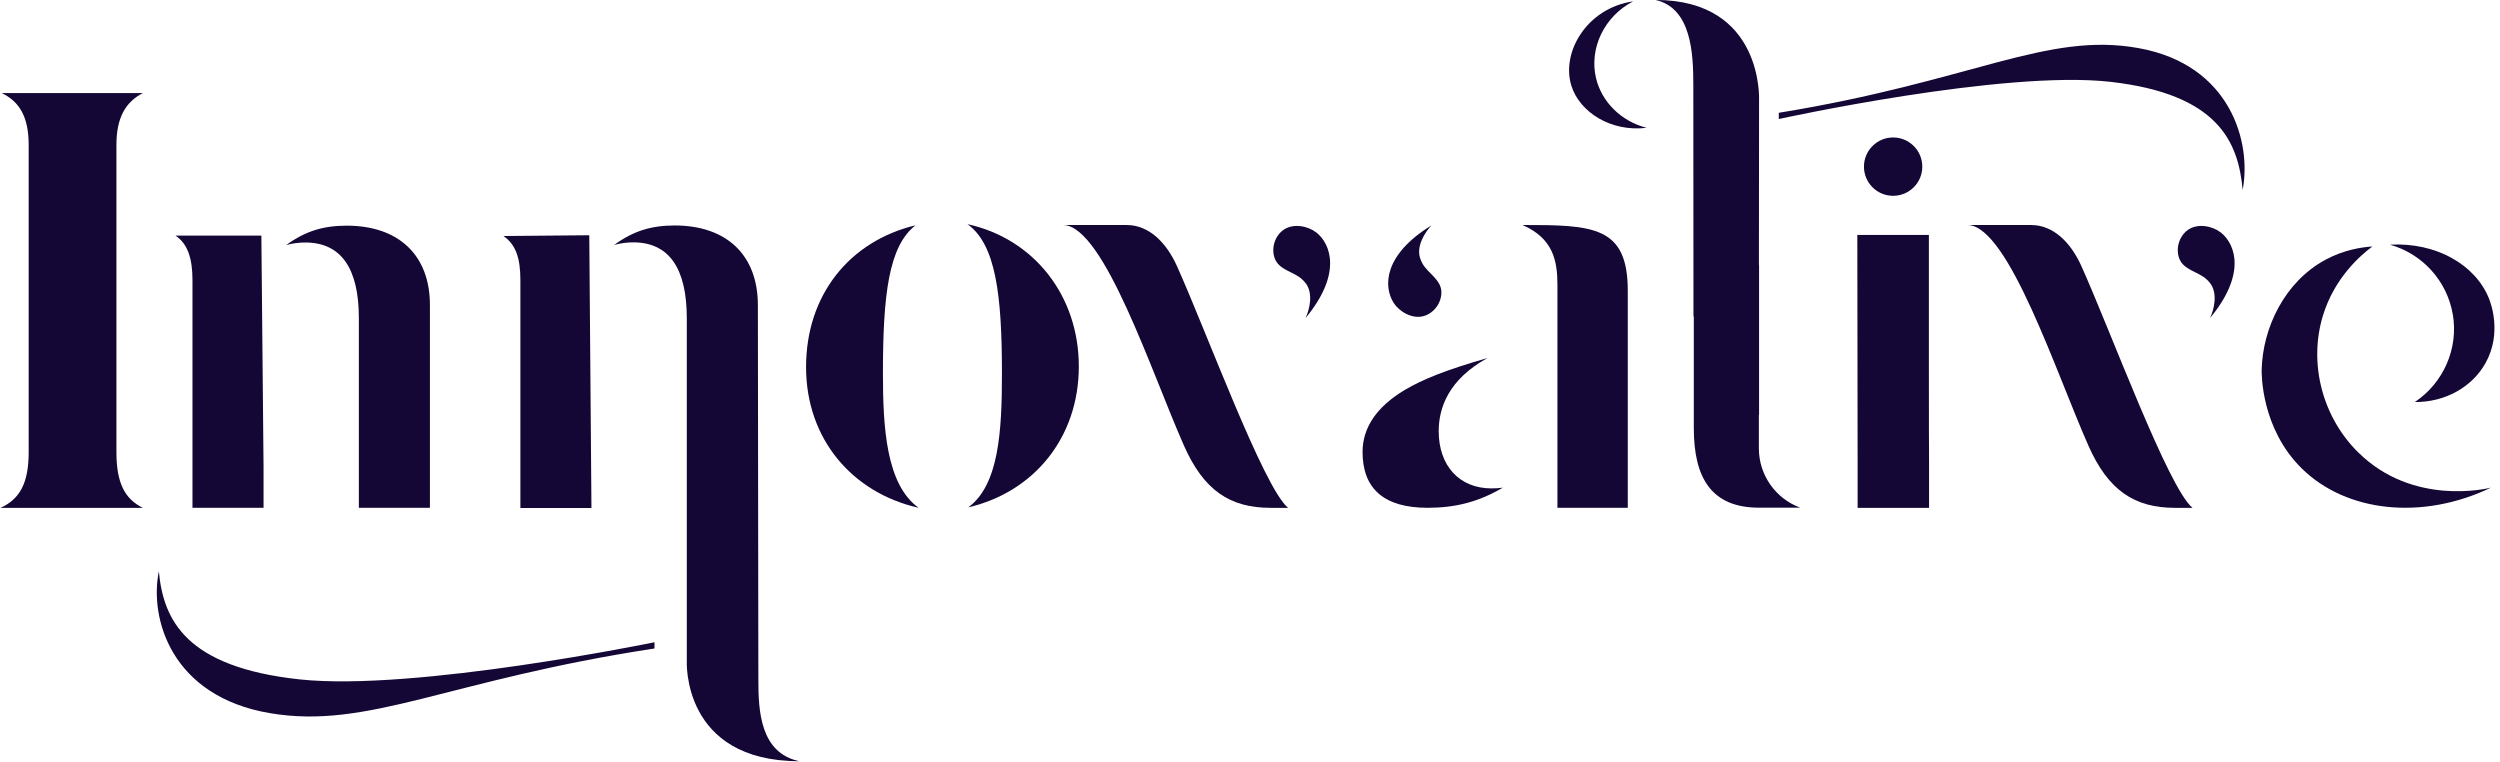 <svg width="305" height="93" viewBox="0 0 305 93" fill="none" xmlns="http://www.w3.org/2000/svg">
<path d="M107.718 45.582C107.718 35.961 108.42 30.011 111.702 27.484C103.628 29.42 98.339 35.996 98.339 44.785C98.339 53.575 104 60.139 112.074 61.951C108.125 59.135 107.718 52.188 107.718 45.582Z" fill="#150735"/>
<path d="M118.035 27.348C121.482 29.827 122.237 35.937 122.237 45.582C122.237 52.648 121.854 59.171 118.129 61.898C126.168 60.021 131.616 53.362 131.616 44.703C131.616 36.043 126.109 29.113 118.035 27.348Z" fill="#150735"/>
<path d="M287.722 55.216C283.26 50.818 281.649 44.254 283.396 38.511C284.824 33.824 288.058 31.097 289.428 30.07C288.082 30.158 285.951 30.483 283.72 31.681C278.715 34.379 276.047 39.992 275.923 45.116C275.912 45.577 275.847 52.288 280.84 57.176C286.288 62.512 295.548 63.504 303.9 59.49C303.445 59.608 294.391 61.786 287.722 55.21V55.216Z" fill="#150735"/>
<path d="M299.243 38.346C299.951 42.495 298.127 46.698 294.61 49.048C298.275 49.077 301.598 47.253 303.25 44.266C305.257 40.642 303.876 36.976 303.669 36.457C302.011 32.266 297.153 29.533 291.576 29.851C295.554 30.973 298.546 34.29 299.237 38.346H299.243Z" fill="#150735"/>
<path d="M235.323 28.664H226.593L226.629 56.585V61.957H235.346V56.473C235.317 55.936 235.323 32.513 235.323 28.67V28.664Z" fill="#150735"/>
<path d="M227.402 20.33C227.402 22.296 228.995 23.889 230.961 23.889C232.926 23.889 234.52 22.296 234.52 20.33C234.52 18.364 232.926 16.77 230.961 16.77C228.995 16.77 227.402 18.364 227.402 20.33Z" fill="#150735"/>
<path d="M63.487 34.166V61.974H72.157L71.892 28.7L61.421 28.794C62.926 29.827 63.487 31.492 63.487 34.166Z" fill="#150735"/>
<path d="M36.579 82.888C22.632 81.395 19.923 75.598 19.38 69.701C18.206 75.451 20.897 84.96 32.92 87.003C44.942 89.045 54.587 82.959 79.848 79.116V78.355C79.848 78.355 50.526 84.382 36.579 82.888Z" fill="#150735"/>
<path d="M92.52 82.918C92.52 80.752 92.461 37.23 92.461 37.23C92.461 31.138 88.666 27.507 82.315 27.507C79.494 27.507 77.281 28.163 74.931 29.88C75.699 29.674 76.472 29.568 77.257 29.568C81.589 29.568 83.79 32.684 83.79 38.835V80.622C83.79 80.622 83.135 92.87 97.537 92.87C92.756 91.873 92.52 86.773 92.52 82.918Z" fill="#150735"/>
<path d="M200.901 15.595C197.814 14.816 195.406 12.461 194.71 9.51C193.866 5.909 195.701 2.001 199.249 0.165C193.594 0.98 190.437 6.387 191.706 10.454C192.721 13.713 196.581 16.133 200.901 15.59V15.595Z" fill="#150735"/>
<path d="M257.509 9.988C270.564 11.481 273.079 17.254 273.604 23.175C274.708 17.425 272.182 7.916 260.932 5.874C249.683 3.831 240.658 9.917 217.014 13.76V14.521C217.014 14.521 244.459 8.494 257.509 9.988Z" fill="#150735"/>
<path d="M214.606 50.623V32.354C214.606 32.312 214.6 32.271 214.588 32.224L214.606 12.243C214.606 12.243 215.202 -0.006 201.975 -0.006C206.367 0.992 206.585 6.54 206.585 10.395C206.585 12.561 206.591 28.363 206.603 38.605H206.644V52.217C206.644 58.309 208.786 61.939 214.624 61.939H219.635C216.601 60.824 214.582 57.931 214.582 54.702V50.611" fill="#150735"/>
<path d="M23.482 34.208V61.951H32.153V56.975L31.887 28.747H21.416C22.922 29.78 23.482 31.54 23.482 34.214V34.208Z" fill="#150735"/>
<path d="M43.78 38.8V61.951H52.45V37.206C52.45 31.15 48.655 27.531 42.304 27.531C39.483 27.531 37.27 28.181 34.921 29.892C35.688 29.686 36.461 29.586 37.246 29.586C41.578 29.586 43.78 32.691 43.78 38.806V38.8Z" fill="#150735"/>
<path d="M253.92 32.442C252.61 29.538 250.473 27.454 247.817 27.454H240.145C245.067 27.761 250.798 45.346 254.776 54.348C257.202 59.838 260.395 61.957 265.376 61.957H267.483C264.497 59.478 257.52 40.441 253.92 32.442Z" fill="#150735"/>
<path d="M270.925 28.358C269.992 27.614 268.174 27.177 266.941 28.039C265.855 28.8 265.4 30.323 265.878 31.557C266.409 32.927 268.115 33.133 269.124 34.007C269.331 34.184 269.514 34.385 269.673 34.597C270.576 35.831 270.116 37.767 269.626 38.8C274.005 33.535 272.801 29.839 270.925 28.346V28.358Z" fill="#150735"/>
<path d="M143.579 32.442C142.269 29.538 140.132 27.454 137.477 27.454H129.804C134.726 27.761 140.457 45.346 144.435 54.348C146.861 59.838 150.054 61.957 155.035 61.957H157.143C154.156 59.478 147.18 40.441 143.579 32.442Z" fill="#150735"/>
<path d="M160.578 28.358C159.645 27.614 157.827 27.177 156.594 28.039C155.508 28.8 155.053 30.323 155.531 31.557C156.062 32.927 157.768 33.133 158.777 34.007C158.984 34.184 159.167 34.385 159.326 34.597C160.229 35.831 159.769 37.767 159.279 38.8C163.659 33.535 162.454 29.839 160.578 28.346V28.358Z" fill="#150735"/>
<path d="M17.456 11.351H0.204C2.394 12.408 3.498 14.279 3.498 17.679V55.151C3.498 58.917 2.441 60.871 0.068 61.957H17.427C15.201 60.865 14.204 58.888 14.204 55.151V17.674C14.204 14.321 15.343 12.42 17.45 11.346L17.456 11.351Z" fill="#150735"/>
<path d="M185.739 27.449C189.475 29.072 190.006 31.799 190.006 34.739V61.951H198.588V35.453C198.588 27.555 194.32 27.449 185.739 27.449Z" fill="#150735"/>
<path d="M175.522 52.595C175.522 49.791 176.696 46.303 181.477 43.676C176.449 45.122 173.645 46.238 171.361 47.584C167.961 49.626 166.232 52.164 166.232 55.145C166.232 59.661 168.9 61.951 174.159 61.951C177.576 61.951 180.391 61.231 183.342 59.496C182.9 59.555 182.439 59.584 181.967 59.584C178.054 59.584 175.522 56.839 175.522 52.595Z" fill="#150735"/>
<path d="M173.704 38.558C174.979 38.186 175.9 36.899 175.847 35.571C175.788 34.107 174.241 33.357 173.568 32.2C173.433 31.964 173.32 31.722 173.244 31.462C172.789 30.005 173.846 28.322 174.643 27.496C168.799 31.067 168.74 34.951 170.039 36.97C170.682 37.973 172.258 38.977 173.71 38.558H173.704Z" fill="#150735"/>
</svg>
